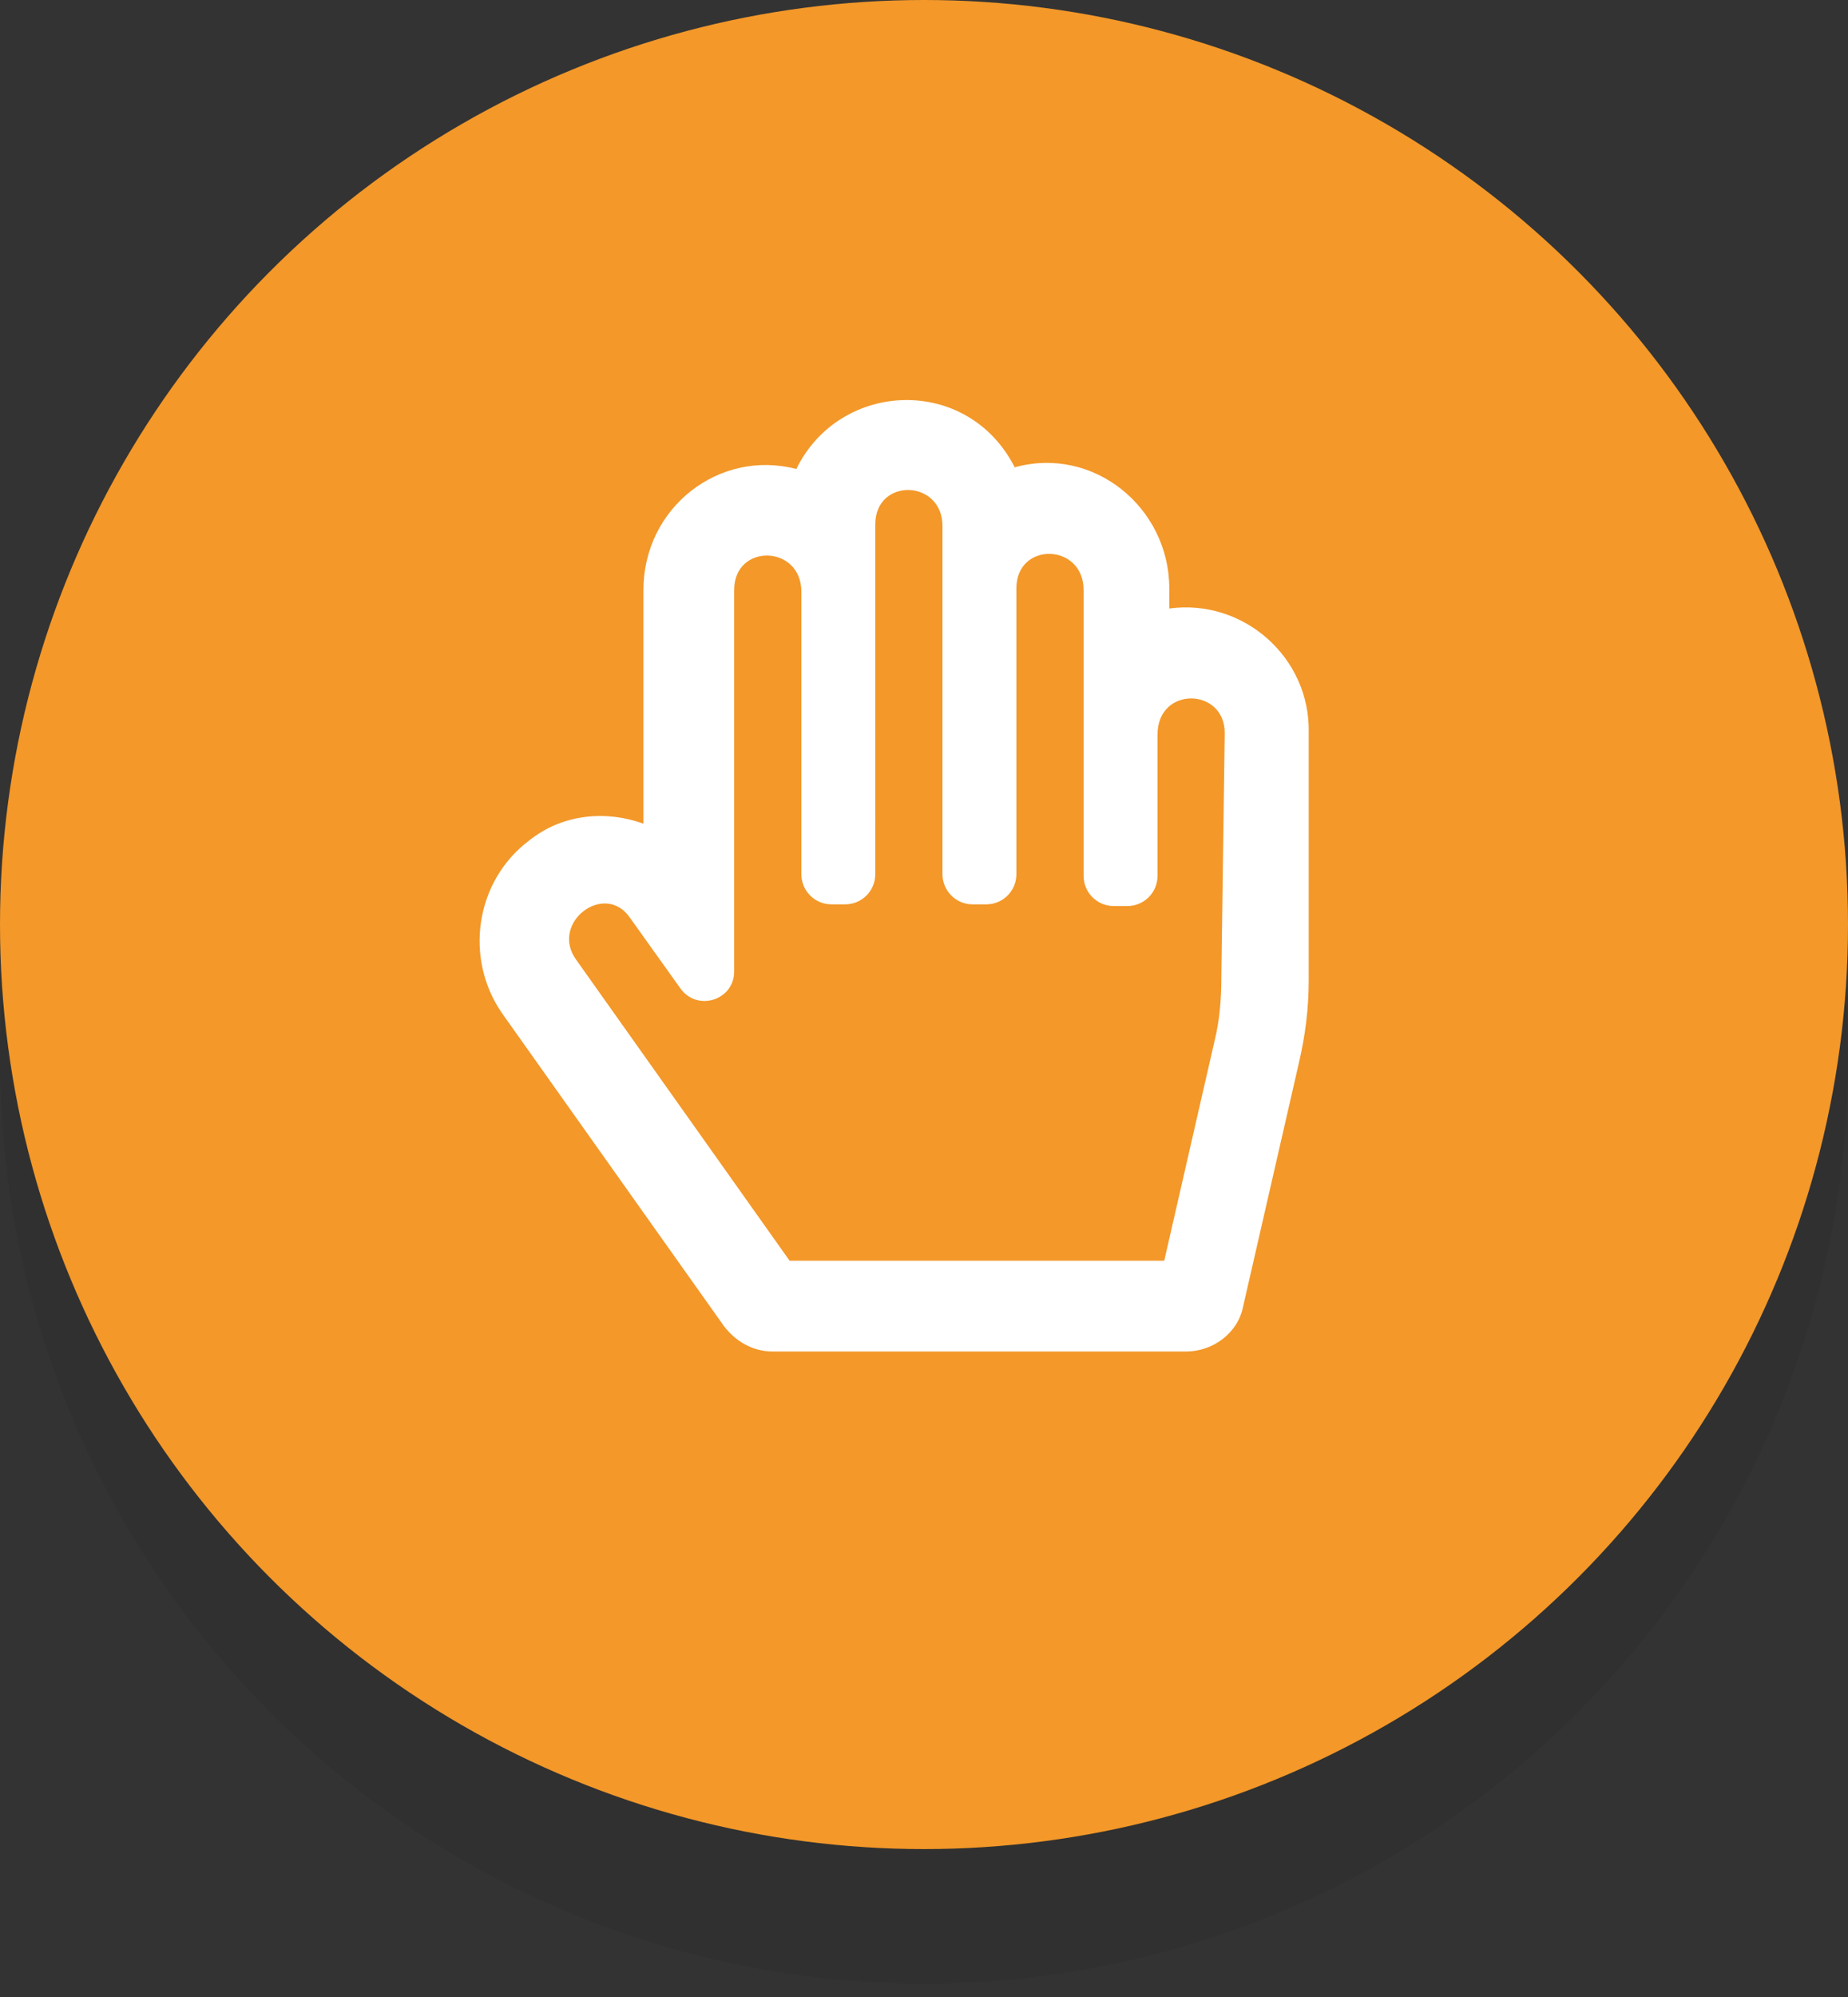<?xml version="1.0" encoding="utf-8"?>
<!-- Generator: Adobe Illustrator 25.2.0, SVG Export Plug-In . SVG Version: 6.00 Build 0)  -->
<svg version="1.1" id="Capa_1" xmlns="http://www.w3.org/2000/svg" xmlns:xlink="http://www.w3.org/1999/xlink" x="0px" y="0px"
	 viewBox="0 0 110 118.8" style="enable-background:new 0 0 110 118.8;" xml:space="preserve">
<rect x="0" y="0" width="110" height="118.8" fill="#333333" stroke="none"/>
<style type="text/css">
	.st0{opacity:7.000000e-02;}
	.st1{fill:#F39829;}
	.st2{fill:#EA5E37;}
	.st3{fill:#FFFFFF;}
</style>
<g class="st0">
	<circle cx="55" cy="63" r="55"/>
</g>
<g>
	<circle class="st1" cx="55" cy="55" r="55"/>
</g>
<path class="st2" d="M231.5,35.1h-53.8c-2.2,0-4,1.8-4,4v31.8c0,2.2,1.8,4,4,4h53.9c2.2,0,4-1.8,4-4V39.1
	C235.6,36.9,233.8,35.1,231.5,35.1z M222,60h-34.8V42.8H222V60z M230.6,70.1h-8.3v-4.6h8.3V70.1z"/>
<g id="_331-Document_Data">
	<path class="st1" d="M-67.9,82.1h-40.2c-1.1,0-2-0.9-2-2V39.9c0-0.5,0.2-1,0.6-1.4l10-10.1c0.4-0.4,0.9-0.6,1.4-0.6H-68
		c1.1,0,2,0.9,2,2V80C-65.9,81.2-66.8,82.1-67.9,82.1z M-106.1,78.1h36.2V31.9h-27.3l-8.9,8.9V78.1z"/>
	<path class="st1" d="M-98,41.9h-10v-4h8v-8.1h4v10.1C-96,41-96.9,41.9-98,41.9z"/>
	<path class="st1" d="M-88,73.7c-7.6,0-13.7-6.2-13.7-13.7c0-7.6,6.2-13.7,13.7-13.7c7.6,0,13.7,6.2,13.7,13.7
		C-74.3,67.6-80.4,73.7-88,73.7z M-88,50.3c-5.4,0-9.7,4.4-9.7,9.7s4.4,9.7,9.7,9.7s9.7-4.4,9.7-9.7S-82.6,50.3-88,50.3z"/>
	<path class="st1" d="M-76.3,62H-88c-1.1,0-2-0.9-2-2V48.3h4V58h9.7V62z"/>
	
		<rect x="-98.1" y="62.2" transform="matrix(0.707 -0.707 0.707 0.707 -72.414 -46.389)" class="st1" width="11.8" height="4"/>
</g>
<g>
	<path class="st3" d="M296.2,80.1c-3.3,0-6.6-0.6-9.8-2c-6.2-2.6-11-7.5-13.5-13.7s-2.5-13,0.1-19.2c2.6-5.9,7.2-10.6,13.2-13.2
		c1-0.4,2.2,0,2.6,1c0.4,1,0,2.2-1,2.6c-5,2.2-8.9,6.1-11,11.1c-2.2,5.2-2.2,10.9-0.1,16.2c2.1,5.2,6.2,9.3,11.4,11.5
		c10.6,4.6,23-0.4,27.6-11.2c0.4-1,1.6-1.5,2.6-1.1s1.5,1.6,1.1,2.6C315.3,74.4,306,80.1,296.2,80.1z"/>
	<path class="st3" d="M319.3,57h-23.1c-1.1,0-2-0.9-2-2V31.9c0-1.1,0.9-2,2-2c13.9,0,25.1,11.3,25.1,25.1
		C321.3,56.1,320.4,57,319.3,57z M298.2,53h19c-0.9-10.1-9-18.1-19-19V53z"/>
</g>
<circle class="st1" cx="70.2" cy="-101.4" r="10"/>
<g id="_34-Money">
	<path class="st3" d="M273.1,27.9h-47.4c-1.9,0-3.4,1.5-3.4,3.4v47.4c0,1.9,1.5,3.4,3.4,3.4h47.4c1.9,0,3.4-1.5,3.4-3.4V31.3
		C276.5,29.4,275,27.9,273.1,27.9z M274.2,78.7c0,0.6-0.5,1.1-1.1,1.1h-47.4c-0.6,0-1.1-0.5-1.1-1.1v-3.6c0.4,0.1,0.7,0.2,1.1,0.2
		h47.4c0.4,0,0.8-0.1,1.1-0.2V78.7z M274.2,71.9c0,0.6-0.5,1.1-1.1,1.1h-47.4c-0.6,0-1.1-0.5-1.1-1.1v-3.6c0.4,0.1,0.7,0.2,1.1,0.2
		h47.4c0.4,0,0.8-0.1,1.1-0.2V71.9z M274.2,65.2c0,0.6-0.5,1.1-1.1,1.1h-47.4c-0.6,0-1.1-0.5-1.1-1.1v-3.6c0.4,0.1,0.7,0.2,1.1,0.2
		h47.4c0.4,0,0.8-0.1,1.1-0.2V65.2z M274.2,58.4c0,0.6-0.5,1.1-1.1,1.1h-47.4c-0.6,0-1.1-0.5-1.1-1.1V31.3c0-0.6,0.5-1.1,1.1-1.1
		h47.4c0.6,0,1.1,0.5,1.1,1.1V58.4z"/>
	<path class="st3" d="M269.7,39.2c-2.5,0-4.5-2-4.5-4.5c0-0.6-0.5-1.1-1.1-1.1h-29.4c-0.6,0-1.1,0.5-1.1,1.1c0,2.5-2,4.5-4.5,4.5
		c-0.6,0-1.1,0.5-1.1,1.1v9c0,0.6,0.5,1.1,1.1,1.1c2.5,0,4.5,2,4.5,4.5c0,0.6,0.5,1.1,1.1,1.1h29.4c0.6,0,1.1-0.5,1.1-1.1
		c0-2.5,2-4.5,4.5-4.5c0.6,0,1.1-0.5,1.1-1.1v-9C270.9,39.7,270.3,39.2,269.7,39.2z M235.8,53.9c-0.5-2.8-2.7-5.1-5.6-5.6v-7
		c2.8-0.5,5.1-2.7,5.6-5.6h6.9c-5,3.7-6,10.8-2.3,15.8c0.6,0.9,1.4,1.6,2.3,2.3H235.8z M249.4,53.9c-5,0-9-4-9-9s4-9,9-9
		c5,0,9,4,9,9S254.4,53.9,249.4,53.9z M268.6,48.3c-2.8,0.5-5.1,2.7-5.6,5.6h-6.9c5-3.7,6-10.8,2.3-15.8c-0.6-0.9-1.4-1.6-2.3-2.3
		h6.9c0.5,2.8,2.7,5.1,5.5,5.6V48.3z"/>
	<rect x="227.9" y="33.5" class="st3" width="2.3" height="2.3"/>
	<rect x="268.6" y="33.5" class="st3" width="2.3" height="2.3"/>
	<rect x="268.6" y="53.9" class="st3" width="2.3" height="2.3"/>
	<rect x="227.9" y="53.9" class="st3" width="2.3" height="2.3"/>
</g>
<g>
	<path class="st3" d="M334,35.3c0-1.4,1.1-2.5,2.5-2.5h7.4v-4.9h-7.4c-4.1,0-7.4,3.3-7.4,7.4v7.4h4.9V35.3z"/>
	<rect x="348.7" y="27.9" class="st3" width="14.8" height="4.9"/>
	<rect x="329" y="47.6" class="st3" width="4.9" height="14.8"/>
	<path class="st3" d="M336.4,77.2c-1.4,0-2.5-1.1-2.5-2.5v-7.4H329v7.4c0,4.1,3.3,7.4,7.4,7.4h7.4v-4.9H336.4z"/>
	<rect x="378.3" y="47.6" class="st3" width="4.9" height="14.8"/>
	<path class="st3" d="M375.8,27.9h-7.4v4.9h7.4c1.4,0,2.5,1.1,2.5,2.5v7.4h4.9v-7.4C383.2,31.2,379.9,27.9,375.8,27.9z"/>
	<rect x="348.7" y="77.2" class="st3" width="14.8" height="4.9"/>
	<path class="st3" d="M378.3,74.7c0,1.4-1.1,2.5-2.5,2.5h-7.4v4.9h7.4c4.1,0,7.4-3.3,7.4-7.4v-7.4h-4.9V74.7z"/>
</g>
<path class="st3" d="M364.6,51.4l-10.1,10.1c-0.8,0.8-2,0.8-2.8,0l0,0l-4-4c-0.8-0.8-0.8-2,0-2.8c0.8-0.8,2-0.8,2.8,0l2.6,2.6
	l8.7-8.7c0.8-0.8,2-0.8,2.8,0S365.4,50.6,364.6,51.4L364.6,51.4z"/>
<g id="_1">
	<path class="st3" d="M-66.1,81.3h-16.6c-1.3,0-2.3-1.1-2.3-2.3c0-0.5,0.2-1,0.5-1.4c0.7-0.9,1.1-2.1,1.1-3.2c0-2.9-2.4-5.2-5.3-5.1
		c-2.8,0-5.1,2.3-5.1,5.1c0,1.2,0.4,2.3,1.1,3.2c0.8,1,0.6,2.5-0.4,3.3c-0.4,0.3-0.9,0.5-1.5,0.5h-16.6c-1.3,0-2.3-1-2.3-2.3V57.5
		c0-1.3,1-2.3,2.3-2.3c0.5,0,1,0.2,1.4,0.5c2.3,1.7,5.6,1.3,7.3-1c1.7-2.3,1.3-5.6-1-7.3c-1.9-1.4-4.4-1.4-6.3,0
		c-1,0.8-2.5,0.6-3.3-0.5c-0.3-0.4-0.5-0.9-0.5-1.4V34c0-1.3,1-2.3,2.3-2.3l0,0h13c-1.6-5.2,1.4-10.7,6.6-12.3
		c5.2-1.6,10.7,1.4,12.3,6.6c0.6,1.8,0.6,3.8,0,5.7h13c1.3,0,2.3,1,2.3,2.3l0,0v8.1c5.2-1.5,10.7,1.6,12.2,6.8
		c1.5,5.2-1.6,10.7-6.8,12.2c-1.8,0.5-3.6,0.5-5.4,0v17.9C-63.8,80.2-64.8,81.2-66.1,81.3z M-79,76.6h10.6V57.2c0-1.3,1-2.3,2.3-2.3
		c0.6,0,1.1,0.2,1.5,0.6c2.1,1.9,5.4,1.7,7.3-0.4c1.9-2.1,1.7-5.4-0.4-7.3c-2-1.8-5-1.8-6.9,0c-1,0.9-2.4,0.8-3.3-0.2
		c-0.4-0.4-0.6-1-0.6-1.5v-9.6h-14.7c-1.3,0-2.3-1-2.3-2.3c0-0.6,0.2-1.2,0.6-1.6c2-2.1,1.9-5.4-0.2-7.4c-2.1-2-5.4-1.9-7.4,0.2
		c-1.9,2-1.9,5.1,0,7.1c0.9,0.9,0.8,2.4-0.1,3.3c-0.4,0.4-1,0.6-1.6,0.6h-14.7v5.6c0.7-0.2,1.5-0.2,2.2-0.2c5.4,0,9.8,4.4,9.8,9.9
		c0,5.4-4.4,9.8-9.9,9.8c-0.7,0-1.5-0.1-2.2-0.2v15.5h10.6c-1.3-5.3,1.9-10.6,7.2-11.9c5.3-1.3,10.6,1.9,11.9,7.2
		C-78.7,73.4-78.7,75.1-79,76.6z"/>
</g>
<path class="st3" d="M-205.5,60.7c3.5,0,6.5,2.9,6.5,6.5v1.7c0,2.5-0.9,5.1-2.6,7.1c-4.5,5.3-11.4,7.8-20.4,7.8s-15.9-2.6-20.4-7.9
	c-1.7-2-2.5-4.4-2.5-7.1v-1.7c0-3.5,2.9-6.5,6.5-6.5h33V60.7z M-205.5,65h-33.1c-1.2,0-2.2,1-2.2,2.2v1.7c0,1.5,0.6,3.1,1.5,4.2
	c3.6,4.2,9.3,6.4,17.2,6.4c7.8,0,13.6-2.1,17.2-6.4c1-1.2,1.5-2.6,1.5-4.2v-1.7C-203.3,66-204.3,65-205.5,65z M-222.1,26.2
	c7.9,0,14.5,6.4,14.5,14.5c-0.1,7.9-6.5,14.3-14.5,14.3s-14.5-6.4-14.5-14.5C-236.5,32.6-230,26.2-222.1,26.2z M-222.1,30.5
	c-5.5,0-10,4.5-10,10s4.5,10,10,10c5.5,0,10-4.5,10-10S-216.5,30.5-222.1,30.5z"/>
<g id="_1_1_">
	<path class="st3" d="M-134.7,64.1h-27.8c-1,0-1.8-0.7-2-1.6l-4.7-20.4c-0.3-1.1,0.4-2.2,1.5-2.4c0.1,0,0.3-0.1,0.5-0.1h37.2
		c1.1,0,2,0.9,2,2c0,0.2,0,0.3-0.1,0.5l-4.7,20.4C-132.9,63.4-133.7,64.1-134.7,64.1z M-160.9,60h24.6l3.8-16.4h-32.1L-160.9,60z"/>
	<path class="st3" d="M-158.5,82.3c-4.3,0-7.8-3.5-7.8-7.8s3.5-7.8,7.8-7.8s7.8,3.5,7.8,7.8C-150.7,78.8-154.2,82.3-158.5,82.3z
		 M-158.5,70.7c-2.1,0-3.7,1.7-3.7,3.7s1.7,3.7,3.7,3.7c2.1,0,3.7-1.7,3.7-3.7c0,0,0,0,0,0C-154.8,72.4-156.5,70.8-158.5,70.7z"/>
	<path class="st3" d="M-138.7,82.3c-4.3,0-7.8-3.5-7.8-7.8s3.5-7.8,7.8-7.8s7.8,3.5,7.8,7.8C-130.9,78.8-134.4,82.3-138.7,82.3z
		 M-138.7,70.7c-2.1,0-3.7,1.7-3.7,3.7s1.7,3.7,3.7,3.7s3.7-1.7,3.7-3.7c0,0,0,0,0,0C-134.9,72.4-136.6,70.8-138.7,70.7z"/>
	<path class="st3" d="M-167.2,43.7c-0.9,0-1.7-0.6-1.9-1.4l-3.5-10.5h-6.4c-1.1,0-2-0.9-2-2c0-1.1,0.9-2,2-2h7.9
		c0.9,0,1.7,0.6,1.9,1.4l4,11.9c0.4,1.1-0.2,2.2-1.3,2.6C-166.8,43.6-167,43.7-167.2,43.7L-167.2,43.7z"/>
</g>
<path d="M44.5-222.3v-0.9c0-3.7-3.4-6.5-7-5.5c-2.2-4.2-7.9-4-10,0.1c-3.5-0.9-7,1.8-7,5.5v10.6c-1.7-0.6-3.7-0.4-5.2,0.7
	c-2.5,1.8-3,5.3-1.2,7.9l10.1,14.2c0.5,0.7,1.3,1.1,2.2,1.1h18.8c1.3,0,2.3-0.9,2.6-2.1l2.5-11.1c0.3-1.3,0.4-2.6,0.4-3.9v-11.1
	C50.8-220.1,47.8-222.8,44.5-222.3z M46.8-205.6c0,1-0.1,2-0.3,2.9l-2.3,10h-17l-9.7-13.6c-1.2-1.7,1.3-3.6,2.5-1.9l2.3,3.2
	c0.8,1.1,2.5,0.5,2.5-0.8v-17.4c0-2.2,3.1-2.1,3.1,0.1v12.9c0,0.7,0.6,1.4,1.4,1.4h0.6c0.7,0,1.4-0.6,1.4-1.4v-16
	c0-2.2,3.1-2.1,3.1,0.1v15.9c0,0.7,0.6,1.4,1.4,1.4H36c0.7,0,1.4-0.6,1.4-1.4v-13.1c0-2.2,3.1-2.1,3.1,0.1v13c0,0.7,0.6,1.4,1.4,1.4
	h0.6c0.7,0,1.4-0.6,1.4-1.4v-6.4c0-2.2,3.1-2.2,3.1-0.1L46.8-205.6L46.8-205.6z"/>
<path class="st3" d="M69.6,36.2V35c0-4.8-4.5-8.5-9.2-7.2c-2.8-5.5-10.4-5.2-13,0.1c-4.6-1.2-9.1,2.3-9.1,7.2V49
	c-2.2-0.8-4.8-0.6-6.8,1c-3.2,2.4-3.9,7-1.6,10.3l13.2,18.6c0.7,0.9,1.7,1.5,2.9,1.5h24.6c1.6,0,3.1-1.1,3.4-2.7l3.3-14.4
	c0.4-1.7,0.6-3.3,0.6-5V43.6C78,39.1,74,35.6,69.6,36.2z M72.7,58.1c0,1.3-0.1,2.6-0.4,3.8l-3,13.1H47L34.3,57.1
	c-1.6-2.2,1.7-4.7,3.2-2.5l3,4.2c1,1.4,3.2,0.7,3.2-1V35.1c0-2.8,4-2.7,4,0.1V52c0,1,0.8,1.8,1.8,1.8h0.8c1,0,1.8-0.8,1.8-1.8V31.2
	c0-2.8,4-2.7,4,0.1V52c0,1,0.8,1.8,1.8,1.8h0.8c1,0,1.8-0.8,1.8-1.8V35c0-2.8,4-2.7,4,0.1v17c0,1,0.8,1.8,1.8,1.8h0.8
	c1,0,1.8-0.8,1.8-1.8v-8.4c0-2.9,4-2.8,4-0.1L72.7,58.1L72.7,58.1z"/>
</svg>
